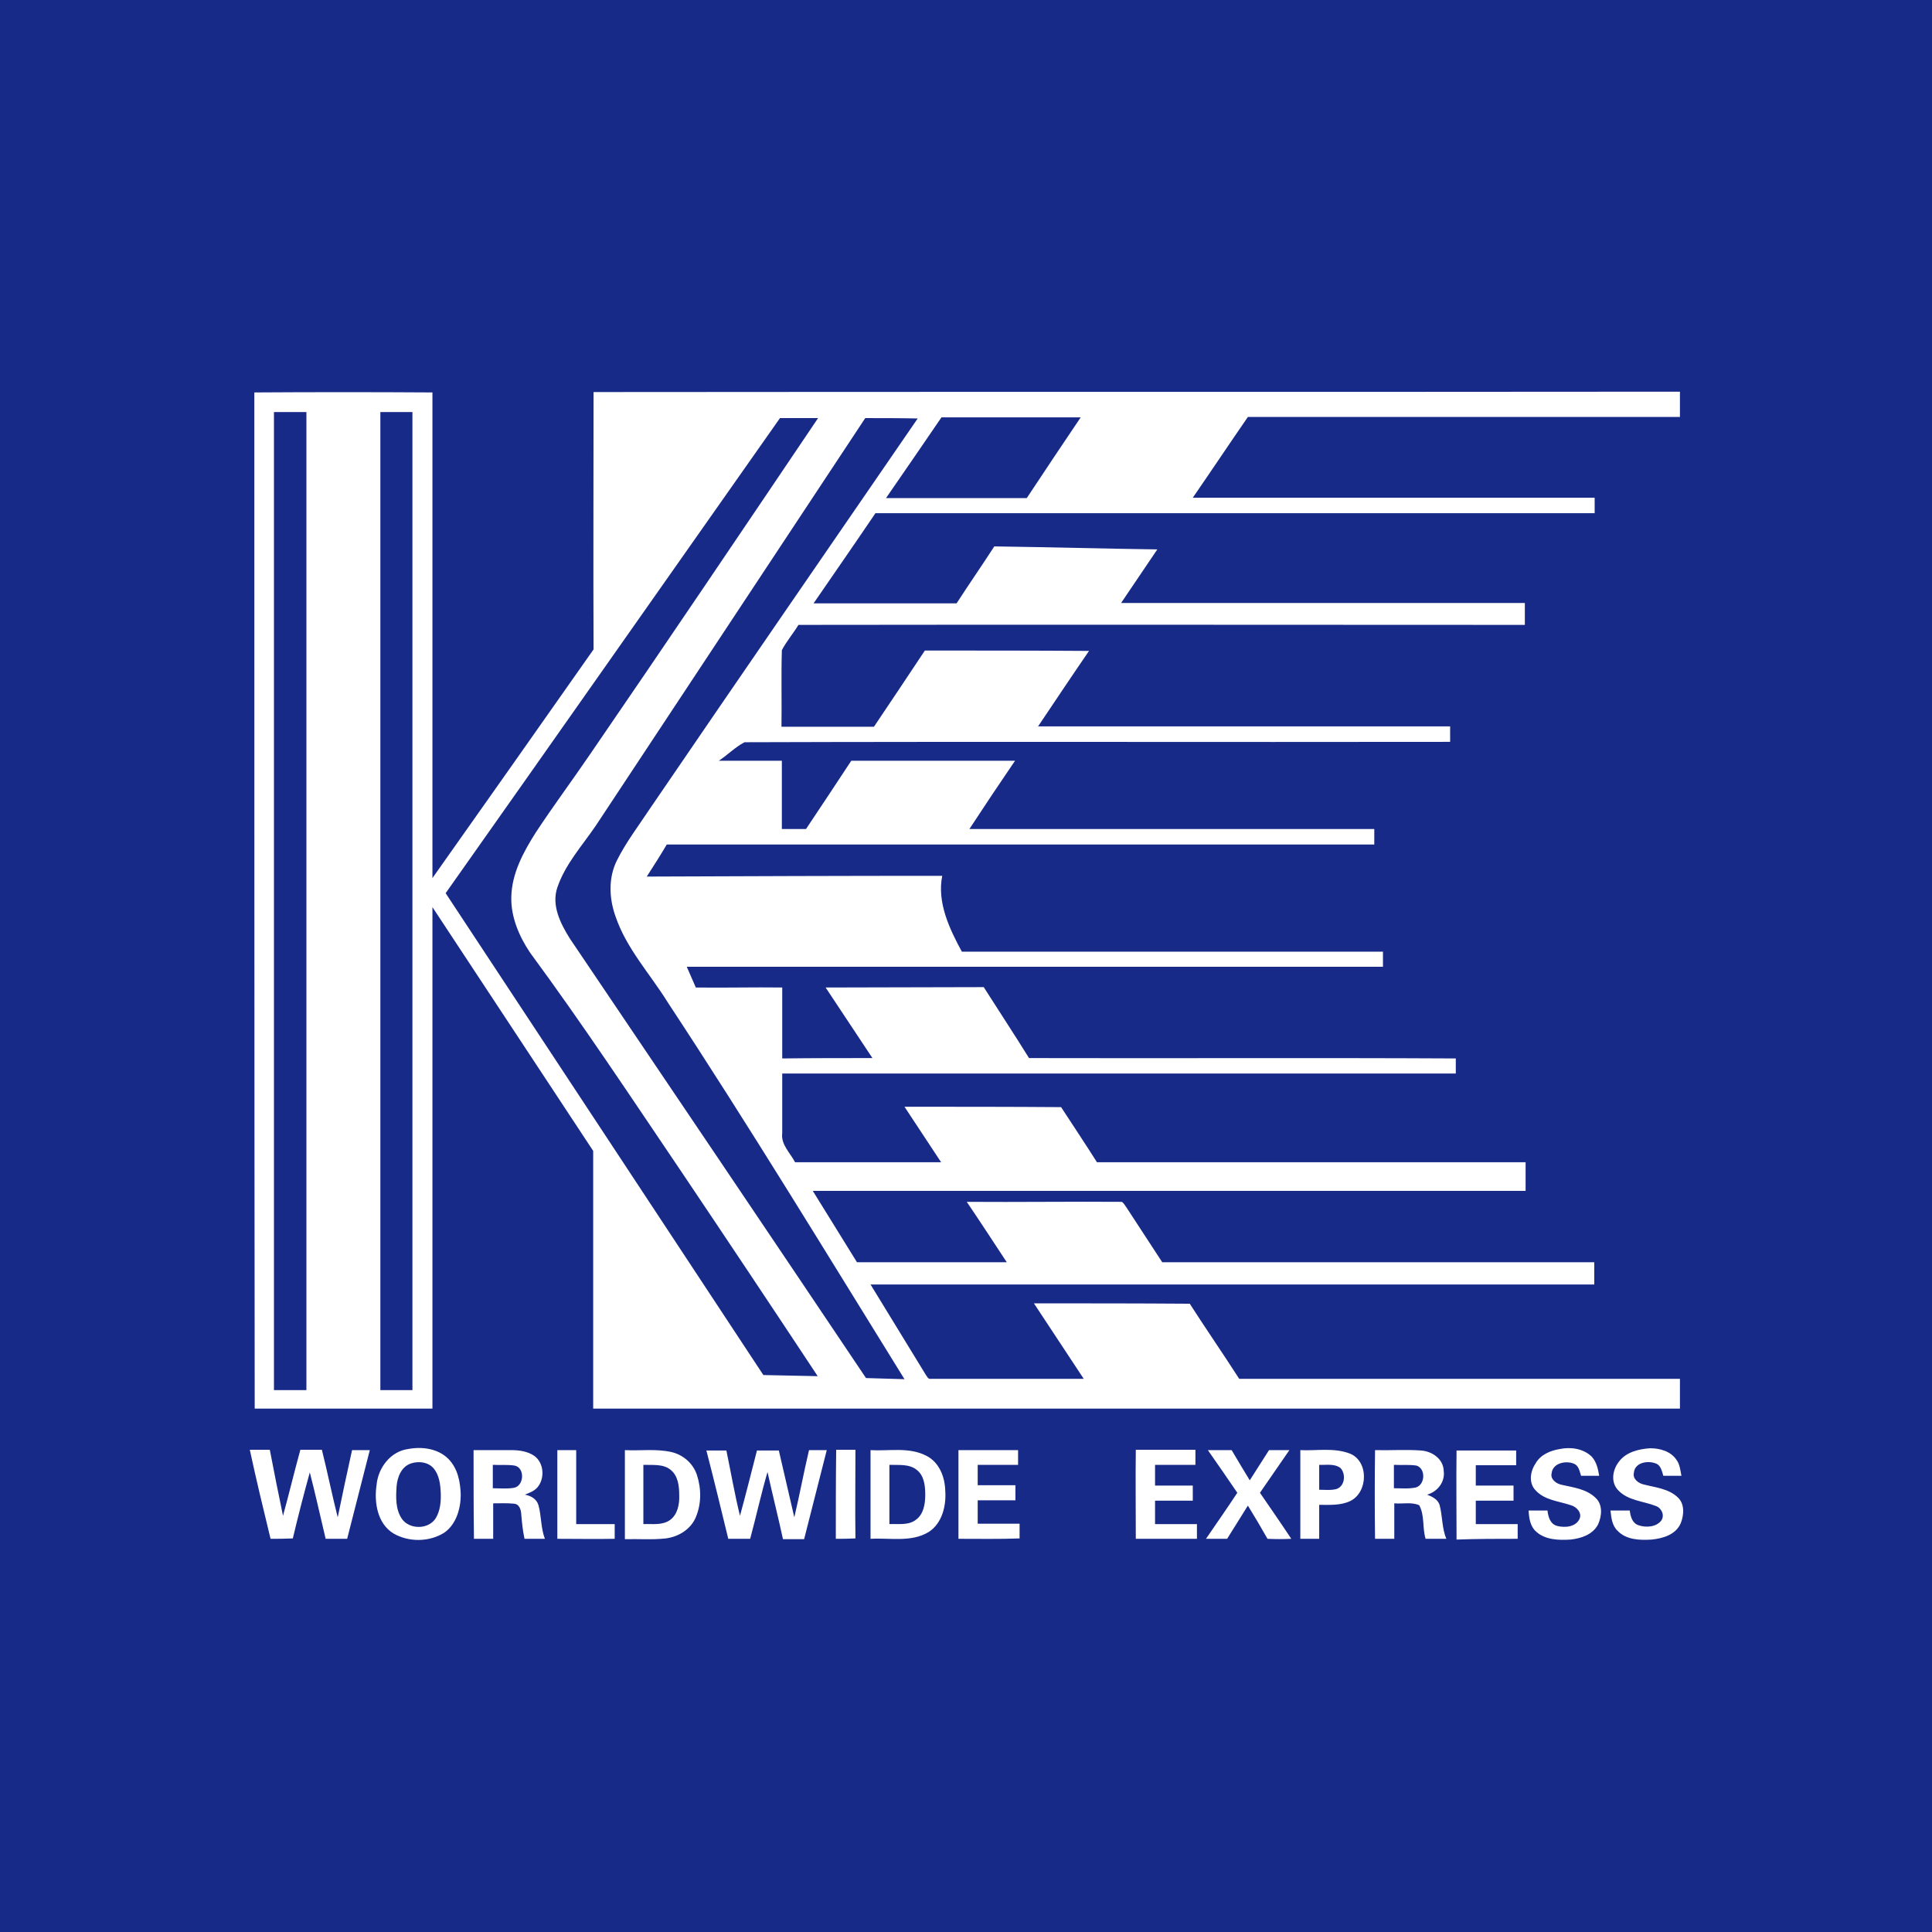 <?xml version="1.0" encoding="utf-8"?>
<!-- Generator: Adobe Illustrator 27.6.1, SVG Export Plug-In . SVG Version: 6.00 Build 0)  -->
<svg version="1.1" id="Layer_1" xmlns="http://www.w3.org/2000/svg" xmlns:xlink="http://www.w3.org/1999/xlink" x="0px" y="0px"
	 viewBox="0 0 512 512" style="enable-background:new 0 0 512 512;" xml:space="preserve">
<style type="text/css">
	.st0{fill:#172A88;}
	.st1{fill:#FFFFFF;}
</style>
<path class="st0" d="M512,0v512H0V0H512z"/>
<path class="st1" d="M67.4,104c15.7-0.1,31.4-0.1,47.2,0c0,42.9,0,85.8,0,128.7c14.3-20.2,28.5-40.4,42.7-60.6
	c-0.1-22.7,0-45.5,0-68.2c96-0.1,192,0,287.9-0.1c0,2.2,0,4.5,0,6.7c-38.2,0-76.3,0-114.5,0c-4.9,7.1-9.7,14.3-14.6,21.4
	c35.5,0,71,0,106.5,0c0,1.4,0,2.7,0,4.1c-63.5,0-127.1,0-190.6,0c-5.4,8-10.9,15.9-16.4,23.9c12.6,0,25.3,0,37.9,0
	c3.3-5.1,6.7-10,10-15.1c14.4,0.2,28.8,0.6,43.2,0.8c-3.2,4.7-6.4,9.5-9.6,14.2c35.7,0,71.3,0,107,0c0,1.9,0,3.8,0,5.8
	c-64.2,0-128.3-0.1-192.5,0c-1.4,2.3-3.2,4.4-4.4,6.7c-0.2,6.8,0,13.5-0.1,20.3c8.2,0,16.3,0,24.5,0c4.5-6.7,9-13.4,13.5-20.2
	c14.5,0,29,0,43.5,0.1c-4.6,6.7-9,13.3-13.5,20c36.4,0,72.8,0,109.2,0c0,1.4,0,2.7,0,4.1c-62.3,0.1-124.7-0.1-187,0.1
	c-2.5,1.3-4.5,3.4-6.8,4.9c5.6,0,11.1,0,16.7,0c0,6,0,12.1,0,18.1c2.1,0,4.2,0,6.4,0c4-6,8-12,12-18.1c14.5,0,28.9,0,43.4,0
	c-4.1,6-8.1,12-12.1,18.1c35.8,0,71.6,0,107.3,0c0,1.4,0,2.7,0,4.1c-62.5,0-125,0-187.5,0c-1.7,2.9-3.5,5.7-5.3,8.5
	c26.1-0.1,52.2-0.2,78.3-0.2c-1.4,7.1,1.9,14,5.2,20.1c37.2,0,74.4,0,111.6,0c0,1.3,0,2.7,0,4c-61.5,0-123,0-184.5,0
	c0.8,1.8,1.6,3.7,2.4,5.5c7.6,0.1,15.3-0.1,22.9,0c0,6.3,0,12.5,0,18.8c8-0.1,15.9-0.1,23.9-0.1c-4.1-6.2-8.3-12.5-12.4-18.7
	c14,0,27.9-0.1,41.9-0.1c4,6.3,8.1,12.5,12,18.8c37.7,0.1,75.4-0.1,113.1,0.1c0,1.3,0,2.6,0,4c-59.5,0-119,0-178.5,0
	c0,5.3,0,10.5,0,15.8c-0.4,3,2.1,5.2,3.4,7.7c12.9,0,25.8,0,38.7,0c-3.2-4.9-6.5-9.8-9.7-14.7c13.8,0,27.7,0,41.5,0.1
	c3.2,4.9,6.4,9.7,9.5,14.6c37.9,0,75.8,0,113.6,0c0,2.5,0,5.1,0,7.6c-63,0-125.9,0-188.9,0c3.9,6.3,7.8,12.6,11.7,18.9
	c13.2,0,26.5,0,39.7,0c-3.5-5.3-7-10.7-10.6-16c13.7,0.1,27.4-0.1,41.1,0c0.6,0.4,0.9,1.1,1.3,1.6c3.1,4.8,6.3,9.6,9.4,14.4
	c38.2,0,76.4,0,114.5,0c0,2,0,4,0,5.9c-63.9,0-127.9,0-191.8,0c4.8,7.9,9.7,15.8,14.5,23.7c0.4,0.5,0.7,1.5,1.5,1.3
	c13.5,0,27,0,40.5,0c-4.4-6.7-8.8-13.3-13.2-20c13.8,0,27.5,0,41.3,0.1c4.3,6.7,8.8,13.2,13.1,19.9c38.9,0,77.9,0,116.8,0
	c0,2.6,0,5.3,0,7.9c-96,0-192,0-288,0c0-22.8,0-45.5,0-68.3c-14.2-21.5-28.4-43.1-42.6-64.6c0,44.3,0,88.6,0,132.9
	c-15.7,0-31.4,0-47.1,0C67.4,283.8,67.4,193.9,67.4,104z M72.6,109.2c0,86.4,0,172.8,0,259.2c2.9,0,5.7,0,8.6,0
	c0-86.4,0-172.8,0-259.2C78.3,109.2,75.4,109.2,72.6,109.2z M100.8,109.2c0,86.4,0,172.8,0,259.2c2.8,0,5.7,0,8.5,0
	c0-86.4,0-172.8,0-259.2C106.5,109.2,103.7,109.2,100.8,109.2z M249.5,110.6c-4.9,7.2-9.8,14.3-14.7,21.4c12.4,0,24.9,0,37.3,0
	c4.7-7.1,9.5-14.3,14.3-21.4C274.2,110.6,261.8,110.6,249.5,110.6z M118.1,236.7c28.1,42.6,56.1,85.1,84.2,127.7
	c4.8,0.1,9.6,0.2,14.4,0.3c-11.9-18-23.9-36-36-54c-13.2-19.5-26.2-39.2-40.2-58.2c-2.9-4.3-5.1-9.4-5-14.7c0.1-6.3,3.2-12,6.5-17.2
	c4.6-7,9.6-13.7,14.3-20.6c20.3-29.6,40.4-59.4,60.5-89.2c-3.4,0-6.7,0-10.1,0C177.2,152.7,147.7,194.8,118.1,236.7z M229.3,110.8
	c-23.8,36-47.6,72-71.4,108c-3.6,5.3-8.1,10.2-10.2,16.4c-1.6,4.7,0.8,9.5,3.3,13.5c26.2,38.8,52.4,77.6,78.5,116.5
	c3.4,0.1,6.8,0.2,10.2,0.3c-20.7-33.4-41.1-67-62.7-99.8c-4.7-7.6-11-14.3-13.9-22.9c-1.7-4.8-1.9-10.2,0.4-14.8
	c2.4-4.8,5.7-9.1,8.6-13.5c23.6-34.6,47.4-69.1,71.1-103.6C238.5,110.8,233.9,110.8,229.3,110.8z M108.2,384
	c3.7-0.7,7.9-0.1,10.6,2.6c2.5,2.5,3.2,6.1,3.3,9.5c0,3.7-1.2,7.9-4.4,10.1c-4,2.5-9.4,2.5-13.4,0.2c-4.3-2.6-5.2-8.3-4.5-12.9
	C100.2,389,103.5,384.6,108.2,384z M109,387.8c-2.6,0.8-3.7,3.6-3.9,6.1c-0.2,2.9-0.3,6.1,1.4,8.6c2,2.9,7.1,2.9,9-0.2
	c1.2-2,1.4-4.5,1.3-6.7c-0.1-2.3-0.4-4.8-2-6.6C113.3,387.4,110.9,387.2,109,387.8z M406.9,394.9c2.4,2.7,6.2,2.9,9.4,4
	c1.5,0.4,3,2,2.3,3.6c-1,2.2-3.9,2.4-5.9,1.9c-1.9-0.5-2.4-2.4-2.6-4.1c-1.7,0-3.4,0-5,0c0.1,2,0.4,4.2,2,5.6c2.4,2.2,6,2.3,9.1,2.1
	c2.8-0.3,5.9-1.3,7.3-4c1-2.2,1.3-5.2-0.6-7c-2.4-2.4-5.9-2.8-9-3.5c-1.5-0.3-3.1-1.5-2.7-3.1c0.3-2.7,3.8-3.4,5.9-2.5
	c1.3,0.5,1.5,2,1.9,3.2c1.6,0,3.2,0,4.8,0c-0.3-1.8-0.7-3.7-2-5.1c-2.2-2.1-5.5-2.6-8.4-2c-2.5,0.4-5.2,1.5-6.5,3.9
	C405.5,390,405.1,393,406.9,394.9z M428.9,395c2.6,2.7,6.6,2.8,9.9,4.1c1.5,0.5,2.4,2.4,1.5,3.8c-1.3,1.8-4.1,2-6.1,1.3
	c-1.7-0.6-2.1-2.4-2.3-3.9c-1.7,0-3.4,0-5.1,0c0.2,1.9,0.4,4,1.9,5.4c2.3,2.4,5.9,2.5,9,2.3c3-0.3,6.4-1.3,7.7-4.3
	c0.9-2.2,1.1-5.2-0.8-6.9c-2.4-2.3-5.9-2.6-9-3.4c-1.4-0.3-3-1.5-2.6-3.1c0.2-2.7,3.6-3.3,5.7-2.5c1.4,0.4,1.7,2,2.1,3.3
	c1.6,0,3.2,0,4.8,0c-0.3-1.4-0.4-3-1.3-4.2c-1.5-2.3-4.4-3.1-7-3.1c-3,0.2-6.4,1-8.3,3.6C427.3,389.6,426.8,392.9,428.9,395z
	 M71.7,407.8c1.9,0,3.9,0,5.9-0.1c1.4-5.9,2.9-11.7,4.5-17.5c1.5,5.8,2.8,11.7,4.2,17.6c1.9,0,3.8,0,5.7,0c2-7.8,4-15.7,6-23.5
	c-1.6,0-3.2,0-4.7,0c-1.3,5.9-2.6,11.9-3.8,17.8c-1.5-5.9-2.7-11.9-4.2-17.9c-1.9,0-3.8,0-5.7,0c-1.6,5.8-3,11.7-4.6,17.5
	c-1.2-5.8-2.4-11.7-3.5-17.5c-1.8,0-3.5,0-5.3,0C67.9,392.1,69.8,400,71.7,407.8z M125.5,384.3c3.3,0,6.7,0,10,0
	c2.1,0,4.4,0.3,6.2,1.6c2.5,1.9,2.7,6,0.7,8.3c-0.9,1-2.1,1.4-3.3,1.9c1.6,0.3,3.1,1.1,3.6,2.8c0.8,2.9,0.6,6,1.7,8.9
	c-1.8,0-3.6,0-5.4,0c-0.5-2.3-0.7-4.6-0.9-6.9c-0.1-1-0.6-2.3-1.8-2.4c-1.9-0.2-3.7-0.1-5.6-0.1c0,3.1,0,6.3,0,9.4
	c-1.7,0-3.4,0-5.1,0C125.5,400,125.5,392.1,125.5,384.3z M130.6,388.2c0,2.1,0,4.1,0,6.2c1.8,0,3.7,0.2,5.5-0.1
	c2.8-0.4,3.1-5.3,0.3-5.9C134.5,388.1,132.5,388.3,130.6,388.2z M147.7,407.8c5.1,0,10.1,0.1,15.2,0c0-1.3,0-2.6,0-3.9
	c-3.4,0-6.8,0-10.2,0c0-6.5,0-13.1,0-19.6c-1.7,0-3.3,0-5,0C147.7,392.1,147.7,400,147.7,407.8z M165.6,384.3
	c4.1,0.2,8.3-0.4,12.3,0.5c3.1,0.7,5.8,3,6.8,6.1c1.2,3.7,1.2,7.8-0.4,11.4c-1.4,3.1-4.6,5-7.9,5.4c-3.6,0.4-7.2,0.1-10.8,0.2
	C165.6,400,165.6,392.1,165.6,384.3z M170.5,388.2c0,5.2,0,10.4,0,15.7c2.4-0.1,5,0.4,7.1-1.1c2-1.5,2.5-4.2,2.4-6.6
	c0-2.4-0.3-5.1-2.3-6.7C175.7,387.9,173,388.3,170.5,388.2z M193,407.8c1.9,0,3.8,0,5.8,0c1.6-5.9,2.9-11.9,4.6-17.7
	c1.3,5.9,2.8,11.8,4.1,17.8c1.9,0,3.7,0,5.6,0c2-7.8,4-15.7,6-23.6c-1.6,0-3.2,0-4.7,0c-1.4,5.9-2.5,11.9-3.9,17.8
	c-1.4-5.9-2.7-11.8-4.1-17.7c-1.9,0-3.9,0-5.8,0c-1.5,5.8-2.9,11.5-4.5,17.3c-1.4-5.7-2.4-11.5-3.6-17.3c-1.8,0-3.5,0-5.3,0
	C189.2,392.1,191.1,400,193,407.8z M221.5,407.8c1.7,0,3.4,0,5.2-0.1c-0.1-7.8,0-15.7,0-23.5c-1.7,0-3.4,0-5.1,0
	C221.5,392.1,221.5,400,221.5,407.8z M230.7,384.3c4.9,0.3,10.2-0.9,14.8,1.5c3.4,1.7,4.9,5.6,5,9.2c0.3,4-0.8,8.7-4.4,11
	c-4.6,2.8-10.3,1.5-15.4,1.8C230.7,400,230.7,392.1,230.7,384.3z M235.7,388.2c0,5.2,0,10.4,0,15.7c2.4-0.1,5.1,0.4,7.1-1.2
	c2-1.5,2.4-4.2,2.4-6.6c0-2.4-0.3-5.1-2.3-6.6C240.9,387.9,238.1,388.3,235.7,388.2z M254,407.8c5.4,0,10.8,0.1,16.2-0.1
	c0-1.3,0-2.6,0-3.9c-3.7,0-7.4,0-11.1,0c0-2.1,0-4.1,0-6.2c3.3,0,6.6,0,10,0c0-1.3,0-2.7,0-4c-3.3,0-6.6,0-10,0c0-1.8,0-3.6,0-5.4
	c3.6,0,7.2,0,10.7,0c0-1.3,0-2.6,0-3.9c-5.3,0-10.6,0-15.8,0C254,392.1,254,400,254,407.8z M317.2,407.8c0-1.3,0-2.6,0-3.9
	c-3.7,0-7.4,0-11.1,0c0-2.1,0-4.1,0-6.2c3.3,0,6.6,0,10,0c0-1.3,0-2.7,0-4c-3.3,0-6.6,0-10,0c0-1.8,0-3.6,0-5.5c3.6,0,7.1,0,10.7,0
	c0-1.3,0-2.6,0-4c-5.3,0-10.5,0-15.8,0c-0.1,7.9,0,15.7,0,23.6C306.4,407.8,311.8,407.8,317.2,407.8z M327.9,395.6
	c-2.7,4.1-5.5,8.1-8.3,12.2c1.8,0,3.7,0,5.6,0c1.8-2.9,3.7-5.9,5.5-8.8c1.8,2.9,3.5,5.8,5.2,8.8c2.1,0.1,4.2,0.1,6.3,0
	c-2.7-4.1-5.5-8.1-8.3-12.2c2.6-3.8,5.2-7.5,7.8-11.3c-1.8,0-3.6,0-5.4,0c-1.7,2.7-3.4,5.3-5.1,8c-1.6-2.6-3.2-5.3-4.8-8
	c-2.1,0-4.2,0-6.3,0C322.7,388,325.3,391.8,327.9,395.6z M344.6,384.3c4.4,0.2,8.9-0.7,13.1,0.9c5.1,2,4.9,10.3,0.1,12.6
	c-2.5,1.2-5.5,1-8.2,1c0,3,0,6,0,9c-1.7,0-3.3,0-5,0C344.6,400,344.6,392.1,344.6,384.3z M349.6,388.2c0,2.2,0,4.4,0,6.6
	c1.5,0,3.1,0.2,4.6-0.2c2.3-0.8,2.5-4.1,1-5.6C353.5,387.8,351.4,388.3,349.6,388.2z M364.4,384.3c4.1,0.1,8.1-0.2,12.2,0.1
	c2.9,0.2,5.9,2.2,6,5.4c0.4,2.9-1.6,5.5-4.4,6.3c1.3,0.5,2.8,1.2,3.3,2.7c0.8,3,0.6,6.2,1.8,9c-1.8,0-3.6,0-5.5,0
	c-0.9-2.9-0.2-6.2-1.7-8.9c-2-0.9-4.4-0.3-6.6-0.5c0,3.1,0,6.3,0,9.4c-1.7,0-3.4,0-5.1,0C364.3,400,364.3,392.1,364.4,384.3z
	 M369.4,388.2c0,2.1,0,4.1,0,6.2c1.9,0,3.9,0.2,5.8-0.2c2.5-0.7,2.7-5,0.2-5.8C373.5,388.1,371.4,388.3,369.4,388.2z M402.2,407.8
	c0-1.3,0-2.6,0-3.9c-3.7,0-7.4,0-11.1,0c0-2.1,0-4.1,0-6.2c3.3,0,6.6,0,10,0c0-1.3,0-2.7,0-4c-3.3,0-6.6,0-10,0c0-1.8,0-3.6,0-5.4
	c3.6,0,7.1,0,10.7,0c0-1.3,0-2.6,0-3.9c-5.3,0-10.5,0-15.8,0c-0.1,7.9,0,15.7,0,23.6C391.4,407.8,396.8,407.8,402.2,407.8z"/>
</svg>
